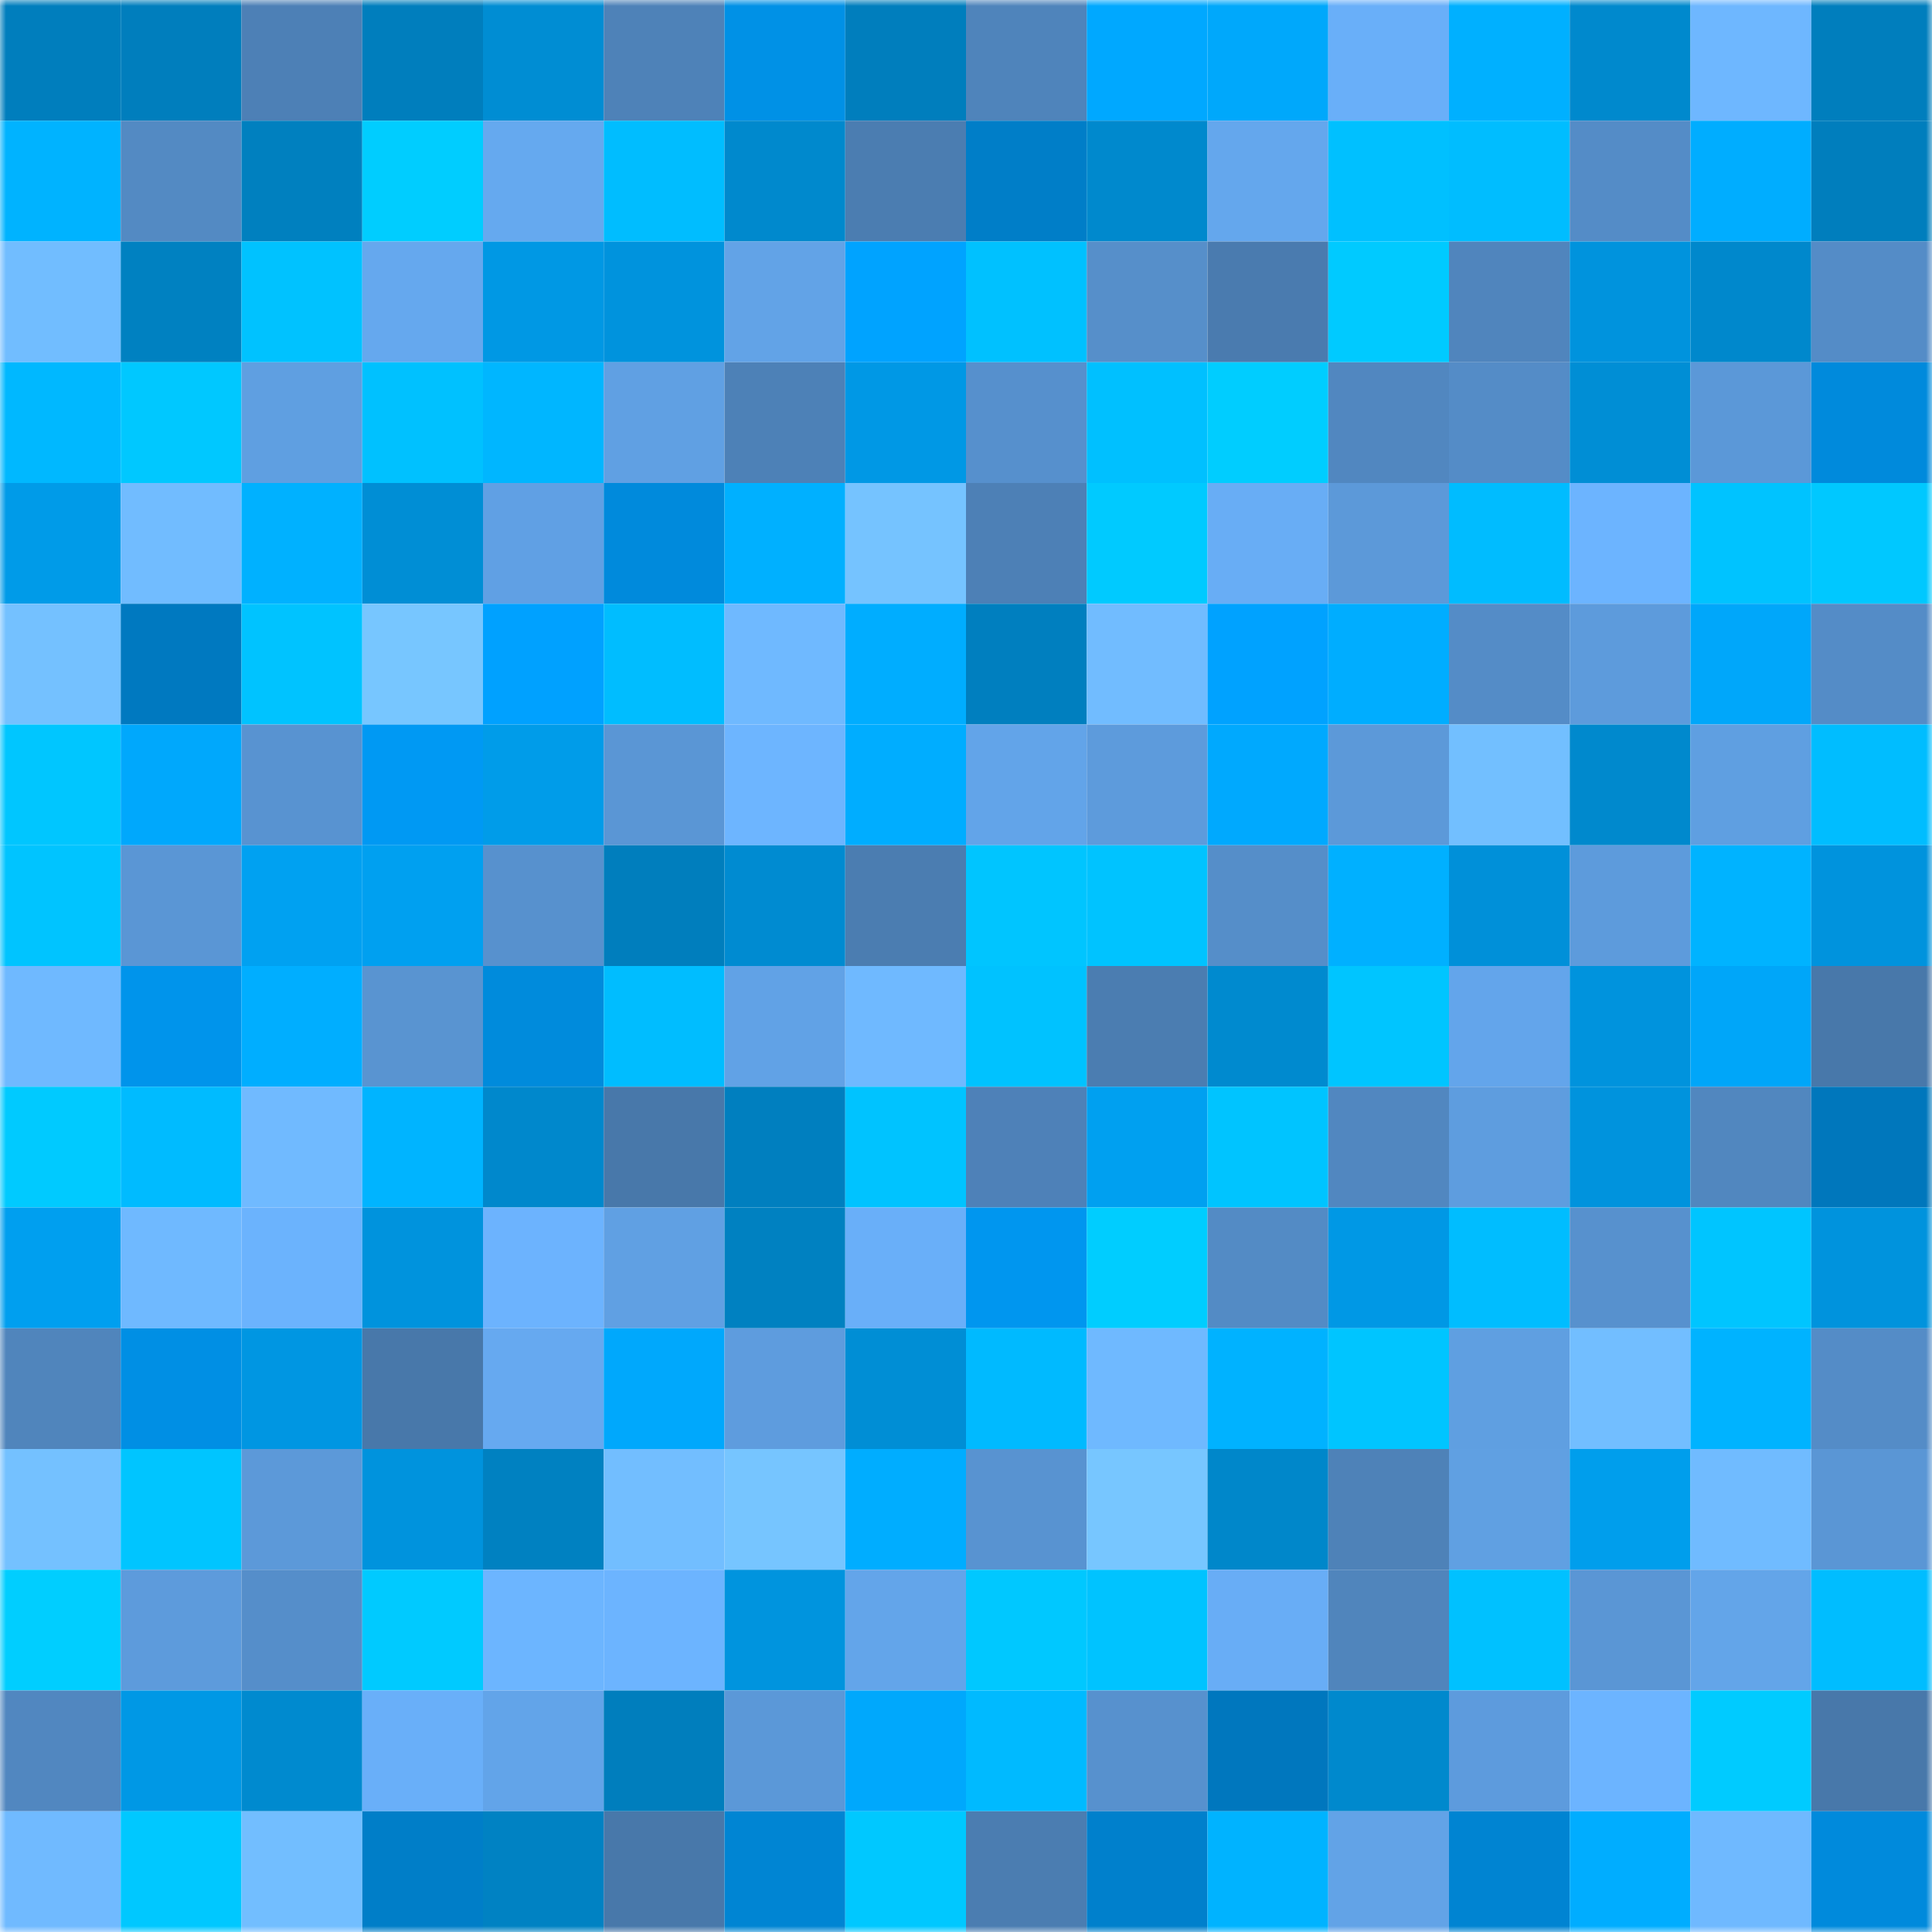 <svg viewBox="0 0 160 160" fill="none" role="img" xmlns="http://www.w3.org/2000/svg" width="240" height="240" name="ens%2Cintem.eth"><mask id="2106975008" mask-type="alpha" maskUnits="userSpaceOnUse" x="0" y="0" width="160" height="160"><rect width="160" height="160" fill="#FFFFFF"></rect></mask><g mask="url(#2106975008)"><rect x="0" y="0" width="10" height="10" fill="#007ebd"></rect><rect x="10" y="0" width="10" height="10" fill="#007ebd"></rect><rect x="20" y="0" width="10" height="10" fill="#4d80b6"></rect><rect x="30" y="0" width="10" height="10" fill="#007ebd"></rect><rect x="40" y="0" width="10" height="10" fill="#008dd3"></rect><rect x="50" y="0" width="10" height="10" fill="#4e82b8"></rect><rect x="60" y="0" width="10" height="10" fill="#0091e6"></rect><rect x="70" y="0" width="10" height="10" fill="#007ebd"></rect><rect x="80" y="0" width="10" height="10" fill="#4f84bb"></rect><rect x="90" y="0" width="10" height="10" fill="#00a8ff"></rect><rect x="100" y="0" width="10" height="10" fill="#00a8fb"></rect><rect x="110" y="0" width="10" height="10" fill="#69aff9"></rect><rect x="120" y="0" width="10" height="10" fill="#00b0ff"></rect><rect x="130" y="0" width="10" height="10" fill="#0089cd"></rect><rect x="140" y="0" width="10" height="10" fill="#6eb7ff"></rect><rect x="150" y="0" width="10" height="10" fill="#007ebd"></rect><rect x="0" y="10" width="10" height="10" fill="#00b3ff"></rect><rect x="10" y="10" width="10" height="10" fill="#538ac3"></rect><rect x="20" y="10" width="10" height="10" fill="#0080bf"></rect><rect x="30" y="10" width="10" height="10" fill="#00cdff"></rect><rect x="40" y="10" width="10" height="10" fill="#65a9ef"></rect><rect x="50" y="10" width="10" height="10" fill="#00bdff"></rect><rect x="60" y="10" width="10" height="10" fill="#0089cd"></rect><rect x="70" y="10" width="10" height="10" fill="#4b7db1"></rect><rect x="80" y="10" width="10" height="10" fill="#007ec8"></rect><rect x="90" y="10" width="10" height="10" fill="#0089cd"></rect><rect x="100" y="10" width="10" height="10" fill="#64a7ed"></rect><rect x="110" y="10" width="10" height="10" fill="#00c0ff"></rect><rect x="120" y="10" width="10" height="10" fill="#00bdff"></rect><rect x="130" y="10" width="10" height="10" fill="#548cc7"></rect><rect x="140" y="10" width="10" height="10" fill="#00adff"></rect><rect x="150" y="10" width="10" height="10" fill="#007ebd"></rect><rect x="0" y="20" width="10" height="10" fill="#71bdff"></rect><rect x="10" y="20" width="10" height="10" fill="#0081c1"></rect><rect x="20" y="20" width="10" height="10" fill="#00c2ff"></rect><rect x="30" y="20" width="10" height="10" fill="#65a8ee"></rect><rect x="40" y="20" width="10" height="10" fill="#0098e4"></rect><rect x="50" y="20" width="10" height="10" fill="#0093dd"></rect><rect x="60" y="20" width="10" height="10" fill="#62a3e7"></rect><rect x="70" y="20" width="10" height="10" fill="#00a3ff"></rect><rect x="80" y="20" width="10" height="10" fill="#00c1ff"></rect><rect x="90" y="20" width="10" height="10" fill="#568fca"></rect><rect x="100" y="20" width="10" height="10" fill="#4a7baf"></rect><rect x="110" y="20" width="10" height="10" fill="#00caff"></rect><rect x="120" y="20" width="10" height="10" fill="#5085bd"></rect><rect x="130" y="20" width="10" height="10" fill="#0093dd"></rect><rect x="140" y="20" width="10" height="10" fill="#0088cc"></rect><rect x="150" y="20" width="10" height="10" fill="#548cc7"></rect><rect x="0" y="30" width="10" height="10" fill="#00b8ff"></rect><rect x="10" y="30" width="10" height="10" fill="#00c8ff"></rect><rect x="20" y="30" width="10" height="10" fill="#5f9fe1"></rect><rect x="30" y="30" width="10" height="10" fill="#00c1ff"></rect><rect x="40" y="30" width="10" height="10" fill="#00b6ff"></rect><rect x="50" y="30" width="10" height="10" fill="#60a0e3"></rect><rect x="60" y="30" width="10" height="10" fill="#4d81b7"></rect><rect x="70" y="30" width="10" height="10" fill="#0098e5"></rect><rect x="80" y="30" width="10" height="10" fill="#5690cd"></rect><rect x="90" y="30" width="10" height="10" fill="#00c0ff"></rect><rect x="100" y="30" width="10" height="10" fill="#00cdff"></rect><rect x="110" y="30" width="10" height="10" fill="#5187c0"></rect><rect x="120" y="30" width="10" height="10" fill="#548cc7"></rect><rect x="130" y="30" width="10" height="10" fill="#008ed5"></rect><rect x="140" y="30" width="10" height="10" fill="#5b98d8"></rect><rect x="150" y="30" width="10" height="10" fill="#008adc"></rect><rect x="0" y="40" width="10" height="10" fill="#009be8"></rect><rect x="10" y="40" width="10" height="10" fill="#71bcff"></rect><rect x="20" y="40" width="10" height="10" fill="#00b1ff"></rect><rect x="30" y="40" width="10" height="10" fill="#008ed5"></rect><rect x="40" y="40" width="10" height="10" fill="#60a0e4"></rect><rect x="50" y="40" width="10" height="10" fill="#008adc"></rect><rect x="60" y="40" width="10" height="10" fill="#00b0ff"></rect><rect x="70" y="40" width="10" height="10" fill="#75c3ff"></rect><rect x="80" y="40" width="10" height="10" fill="#4d80b6"></rect><rect x="90" y="40" width="10" height="10" fill="#00caff"></rect><rect x="100" y="40" width="10" height="10" fill="#68adf5"></rect><rect x="110" y="40" width="10" height="10" fill="#5c99d9"></rect><rect x="120" y="40" width="10" height="10" fill="#00bcff"></rect><rect x="130" y="40" width="10" height="10" fill="#6cb4ff"></rect><rect x="140" y="40" width="10" height="10" fill="#00c3ff"></rect><rect x="150" y="40" width="10" height="10" fill="#00c8ff"></rect><rect x="0" y="50" width="10" height="10" fill="#74c1ff"></rect><rect x="10" y="50" width="10" height="10" fill="#0079c0"></rect><rect x="20" y="50" width="10" height="10" fill="#00c3ff"></rect><rect x="30" y="50" width="10" height="10" fill="#77c6ff"></rect><rect x="40" y="50" width="10" height="10" fill="#00a1ff"></rect><rect x="50" y="50" width="10" height="10" fill="#00bdff"></rect><rect x="60" y="50" width="10" height="10" fill="#6fb9ff"></rect><rect x="70" y="50" width="10" height="10" fill="#00adff"></rect><rect x="80" y="50" width="10" height="10" fill="#007fbf"></rect><rect x="90" y="50" width="10" height="10" fill="#71bcff"></rect><rect x="100" y="50" width="10" height="10" fill="#00a2ff"></rect><rect x="110" y="50" width="10" height="10" fill="#00adff"></rect><rect x="120" y="50" width="10" height="10" fill="#548cc7"></rect><rect x="130" y="50" width="10" height="10" fill="#5d9bdc"></rect><rect x="140" y="50" width="10" height="10" fill="#00a7fa"></rect><rect x="150" y="50" width="10" height="10" fill="#548cc7"></rect><rect x="0" y="60" width="10" height="10" fill="#00c6ff"></rect><rect x="10" y="60" width="10" height="10" fill="#00a8fc"></rect><rect x="20" y="60" width="10" height="10" fill="#5893d1"></rect><rect x="30" y="60" width="10" height="10" fill="#0099f3"></rect><rect x="40" y="60" width="10" height="10" fill="#009ce9"></rect><rect x="50" y="60" width="10" height="10" fill="#5a96d5"></rect><rect x="60" y="60" width="10" height="10" fill="#6db5ff"></rect><rect x="70" y="60" width="10" height="10" fill="#00adff"></rect><rect x="80" y="60" width="10" height="10" fill="#62a4e9"></rect><rect x="90" y="60" width="10" height="10" fill="#5d9bdc"></rect><rect x="100" y="60" width="10" height="10" fill="#00a9fe"></rect><rect x="110" y="60" width="10" height="10" fill="#5c99d9"></rect><rect x="120" y="60" width="10" height="10" fill="#72bfff"></rect><rect x="130" y="60" width="10" height="10" fill="#0089cd"></rect><rect x="140" y="60" width="10" height="10" fill="#5f9fe1"></rect><rect x="150" y="60" width="10" height="10" fill="#00bdff"></rect><rect x="0" y="70" width="10" height="10" fill="#00c4ff"></rect><rect x="10" y="70" width="10" height="10" fill="#5a96d5"></rect><rect x="20" y="70" width="10" height="10" fill="#00a1f1"></rect><rect x="30" y="70" width="10" height="10" fill="#00a0f0"></rect><rect x="40" y="70" width="10" height="10" fill="#5791ce"></rect><rect x="50" y="70" width="10" height="10" fill="#007ebd"></rect><rect x="60" y="70" width="10" height="10" fill="#008bd1"></rect><rect x="70" y="70" width="10" height="10" fill="#4b7db1"></rect><rect x="80" y="70" width="10" height="10" fill="#00c5ff"></rect><rect x="90" y="70" width="10" height="10" fill="#00c3ff"></rect><rect x="100" y="70" width="10" height="10" fill="#558ec9"></rect><rect x="110" y="70" width="10" height="10" fill="#00b0ff"></rect><rect x="120" y="70" width="10" height="10" fill="#0090d9"></rect><rect x="130" y="70" width="10" height="10" fill="#5d9bdc"></rect><rect x="140" y="70" width="10" height="10" fill="#00b3ff"></rect><rect x="150" y="70" width="10" height="10" fill="#0093dd"></rect><rect x="0" y="80" width="10" height="10" fill="#6fb9ff"></rect><rect x="10" y="80" width="10" height="10" fill="#0094eb"></rect><rect x="20" y="80" width="10" height="10" fill="#00aeff"></rect><rect x="30" y="80" width="10" height="10" fill="#5994d1"></rect><rect x="40" y="80" width="10" height="10" fill="#008bdc"></rect><rect x="50" y="80" width="10" height="10" fill="#00bdff"></rect><rect x="60" y="80" width="10" height="10" fill="#61a2e6"></rect><rect x="70" y="80" width="10" height="10" fill="#6fb9ff"></rect><rect x="80" y="80" width="10" height="10" fill="#00c2ff"></rect><rect x="90" y="80" width="10" height="10" fill="#4b7db1"></rect><rect x="100" y="80" width="10" height="10" fill="#008acf"></rect><rect x="110" y="80" width="10" height="10" fill="#00c5ff"></rect><rect x="120" y="80" width="10" height="10" fill="#63a5eb"></rect><rect x="130" y="80" width="10" height="10" fill="#0093dd"></rect><rect x="140" y="80" width="10" height="10" fill="#00a6f9"></rect><rect x="150" y="80" width="10" height="10" fill="#4878aa"></rect><rect x="0" y="90" width="10" height="10" fill="#00caff"></rect><rect x="10" y="90" width="10" height="10" fill="#00bbff"></rect><rect x="20" y="90" width="10" height="10" fill="#70baff"></rect><rect x="30" y="90" width="10" height="10" fill="#00b4ff"></rect><rect x="40" y="90" width="10" height="10" fill="#0088cc"></rect><rect x="50" y="90" width="10" height="10" fill="#4878aa"></rect><rect x="60" y="90" width="10" height="10" fill="#007fbf"></rect><rect x="70" y="90" width="10" height="10" fill="#00c3ff"></rect><rect x="80" y="90" width="10" height="10" fill="#4e81b8"></rect><rect x="90" y="90" width="10" height="10" fill="#00a0f0"></rect><rect x="100" y="90" width="10" height="10" fill="#00c4ff"></rect><rect x="110" y="90" width="10" height="10" fill="#5187c0"></rect><rect x="120" y="90" width="10" height="10" fill="#5e9ddf"></rect><rect x="130" y="90" width="10" height="10" fill="#0093dd"></rect><rect x="140" y="90" width="10" height="10" fill="#5187bf"></rect><rect x="150" y="90" width="10" height="10" fill="#0077bc"></rect><rect x="0" y="100" width="10" height="10" fill="#009fef"></rect><rect x="10" y="100" width="10" height="10" fill="#6fb9ff"></rect><rect x="20" y="100" width="10" height="10" fill="#6bb3fd"></rect><rect x="30" y="100" width="10" height="10" fill="#0093dd"></rect><rect x="40" y="100" width="10" height="10" fill="#6cb3fe"></rect><rect x="50" y="100" width="10" height="10" fill="#60a0e3"></rect><rect x="60" y="100" width="10" height="10" fill="#0081c1"></rect><rect x="70" y="100" width="10" height="10" fill="#69aff9"></rect><rect x="80" y="100" width="10" height="10" fill="#0096ef"></rect><rect x="90" y="100" width="10" height="10" fill="#00cdff"></rect><rect x="100" y="100" width="10" height="10" fill="#538bc5"></rect><rect x="110" y="100" width="10" height="10" fill="#0098e5"></rect><rect x="120" y="100" width="10" height="10" fill="#00bdff"></rect><rect x="130" y="100" width="10" height="10" fill="#5791ce"></rect><rect x="140" y="100" width="10" height="10" fill="#00c5ff"></rect><rect x="150" y="100" width="10" height="10" fill="#0093dd"></rect><rect x="0" y="110" width="10" height="10" fill="#5085bc"></rect><rect x="10" y="110" width="10" height="10" fill="#008fe4"></rect><rect x="20" y="110" width="10" height="10" fill="#0096e2"></rect><rect x="30" y="110" width="10" height="10" fill="#4878aa"></rect><rect x="40" y="110" width="10" height="10" fill="#66a9f0"></rect><rect x="50" y="110" width="10" height="10" fill="#00a8fc"></rect><rect x="60" y="110" width="10" height="10" fill="#5e9cde"></rect><rect x="70" y="110" width="10" height="10" fill="#008ed5"></rect><rect x="80" y="110" width="10" height="10" fill="#00baff"></rect><rect x="90" y="110" width="10" height="10" fill="#6fb9ff"></rect><rect x="100" y="110" width="10" height="10" fill="#00b2ff"></rect><rect x="110" y="110" width="10" height="10" fill="#00c5ff"></rect><rect x="120" y="110" width="10" height="10" fill="#5f9fe1"></rect><rect x="130" y="110" width="10" height="10" fill="#72beff"></rect><rect x="140" y="110" width="10" height="10" fill="#00b3ff"></rect><rect x="150" y="110" width="10" height="10" fill="#548cc7"></rect><rect x="0" y="120" width="10" height="10" fill="#74c1ff"></rect><rect x="10" y="120" width="10" height="10" fill="#00c5ff"></rect><rect x="20" y="120" width="10" height="10" fill="#5c99d9"></rect><rect x="30" y="120" width="10" height="10" fill="#0093dd"></rect><rect x="40" y="120" width="10" height="10" fill="#0081c1"></rect><rect x="50" y="120" width="10" height="10" fill="#72beff"></rect><rect x="60" y="120" width="10" height="10" fill="#76c5ff"></rect><rect x="70" y="120" width="10" height="10" fill="#00adff"></rect><rect x="80" y="120" width="10" height="10" fill="#5893d1"></rect><rect x="90" y="120" width="10" height="10" fill="#77c6ff"></rect><rect x="100" y="120" width="10" height="10" fill="#0087ca"></rect><rect x="110" y="120" width="10" height="10" fill="#4e82b8"></rect><rect x="120" y="120" width="10" height="10" fill="#60a0e2"></rect><rect x="130" y="120" width="10" height="10" fill="#009eec"></rect><rect x="140" y="120" width="10" height="10" fill="#70bbff"></rect><rect x="150" y="120" width="10" height="10" fill="#5a96d5"></rect><rect x="0" y="130" width="10" height="10" fill="#00ceff"></rect><rect x="10" y="130" width="10" height="10" fill="#5d9bdc"></rect><rect x="20" y="130" width="10" height="10" fill="#558eca"></rect><rect x="30" y="130" width="10" height="10" fill="#00caff"></rect><rect x="40" y="130" width="10" height="10" fill="#6cb5ff"></rect><rect x="50" y="130" width="10" height="10" fill="#6cb4ff"></rect><rect x="60" y="130" width="10" height="10" fill="#0094de"></rect><rect x="70" y="130" width="10" height="10" fill="#63a5ea"></rect><rect x="80" y="130" width="10" height="10" fill="#00c8ff"></rect><rect x="90" y="130" width="10" height="10" fill="#00c3ff"></rect><rect x="100" y="130" width="10" height="10" fill="#68adf6"></rect><rect x="110" y="130" width="10" height="10" fill="#5085bc"></rect><rect x="120" y="130" width="10" height="10" fill="#00c1ff"></rect><rect x="130" y="130" width="10" height="10" fill="#5a96d5"></rect><rect x="140" y="130" width="10" height="10" fill="#63a5e9"></rect><rect x="150" y="130" width="10" height="10" fill="#00bdff"></rect><rect x="0" y="140" width="10" height="10" fill="#5187c0"></rect><rect x="10" y="140" width="10" height="10" fill="#0098e5"></rect><rect x="20" y="140" width="10" height="10" fill="#008acf"></rect><rect x="30" y="140" width="10" height="10" fill="#69aff9"></rect><rect x="40" y="140" width="10" height="10" fill="#62a4e9"></rect><rect x="50" y="140" width="10" height="10" fill="#007ebd"></rect><rect x="60" y="140" width="10" height="10" fill="#5b98d8"></rect><rect x="70" y="140" width="10" height="10" fill="#00a8fc"></rect><rect x="80" y="140" width="10" height="10" fill="#00baff"></rect><rect x="90" y="140" width="10" height="10" fill="#5791ce"></rect><rect x="100" y="140" width="10" height="10" fill="#0077be"></rect><rect x="110" y="140" width="10" height="10" fill="#0089cd"></rect><rect x="120" y="140" width="10" height="10" fill="#5d9bdd"></rect><rect x="130" y="140" width="10" height="10" fill="#6cb4ff"></rect><rect x="140" y="140" width="10" height="10" fill="#00cbff"></rect><rect x="150" y="140" width="10" height="10" fill="#4878aa"></rect><rect x="0" y="150" width="10" height="10" fill="#70baff"></rect><rect x="10" y="150" width="10" height="10" fill="#00c8ff"></rect><rect x="20" y="150" width="10" height="10" fill="#72beff"></rect><rect x="30" y="150" width="10" height="10" fill="#007ec8"></rect><rect x="40" y="150" width="10" height="10" fill="#0082c3"></rect><rect x="50" y="150" width="10" height="10" fill="#4878aa"></rect><rect x="60" y="150" width="10" height="10" fill="#0085d3"></rect><rect x="70" y="150" width="10" height="10" fill="#00c8ff"></rect><rect x="80" y="150" width="10" height="10" fill="#4b7db1"></rect><rect x="90" y="150" width="10" height="10" fill="#0080cc"></rect><rect x="100" y="150" width="10" height="10" fill="#00b3ff"></rect><rect x="110" y="150" width="10" height="10" fill="#62a3e7"></rect><rect x="120" y="150" width="10" height="10" fill="#0084d2"></rect><rect x="130" y="150" width="10" height="10" fill="#00adff"></rect><rect x="140" y="150" width="10" height="10" fill="#6fb9ff"></rect><rect x="150" y="150" width="10" height="10" fill="#008adc"></rect></g></svg>